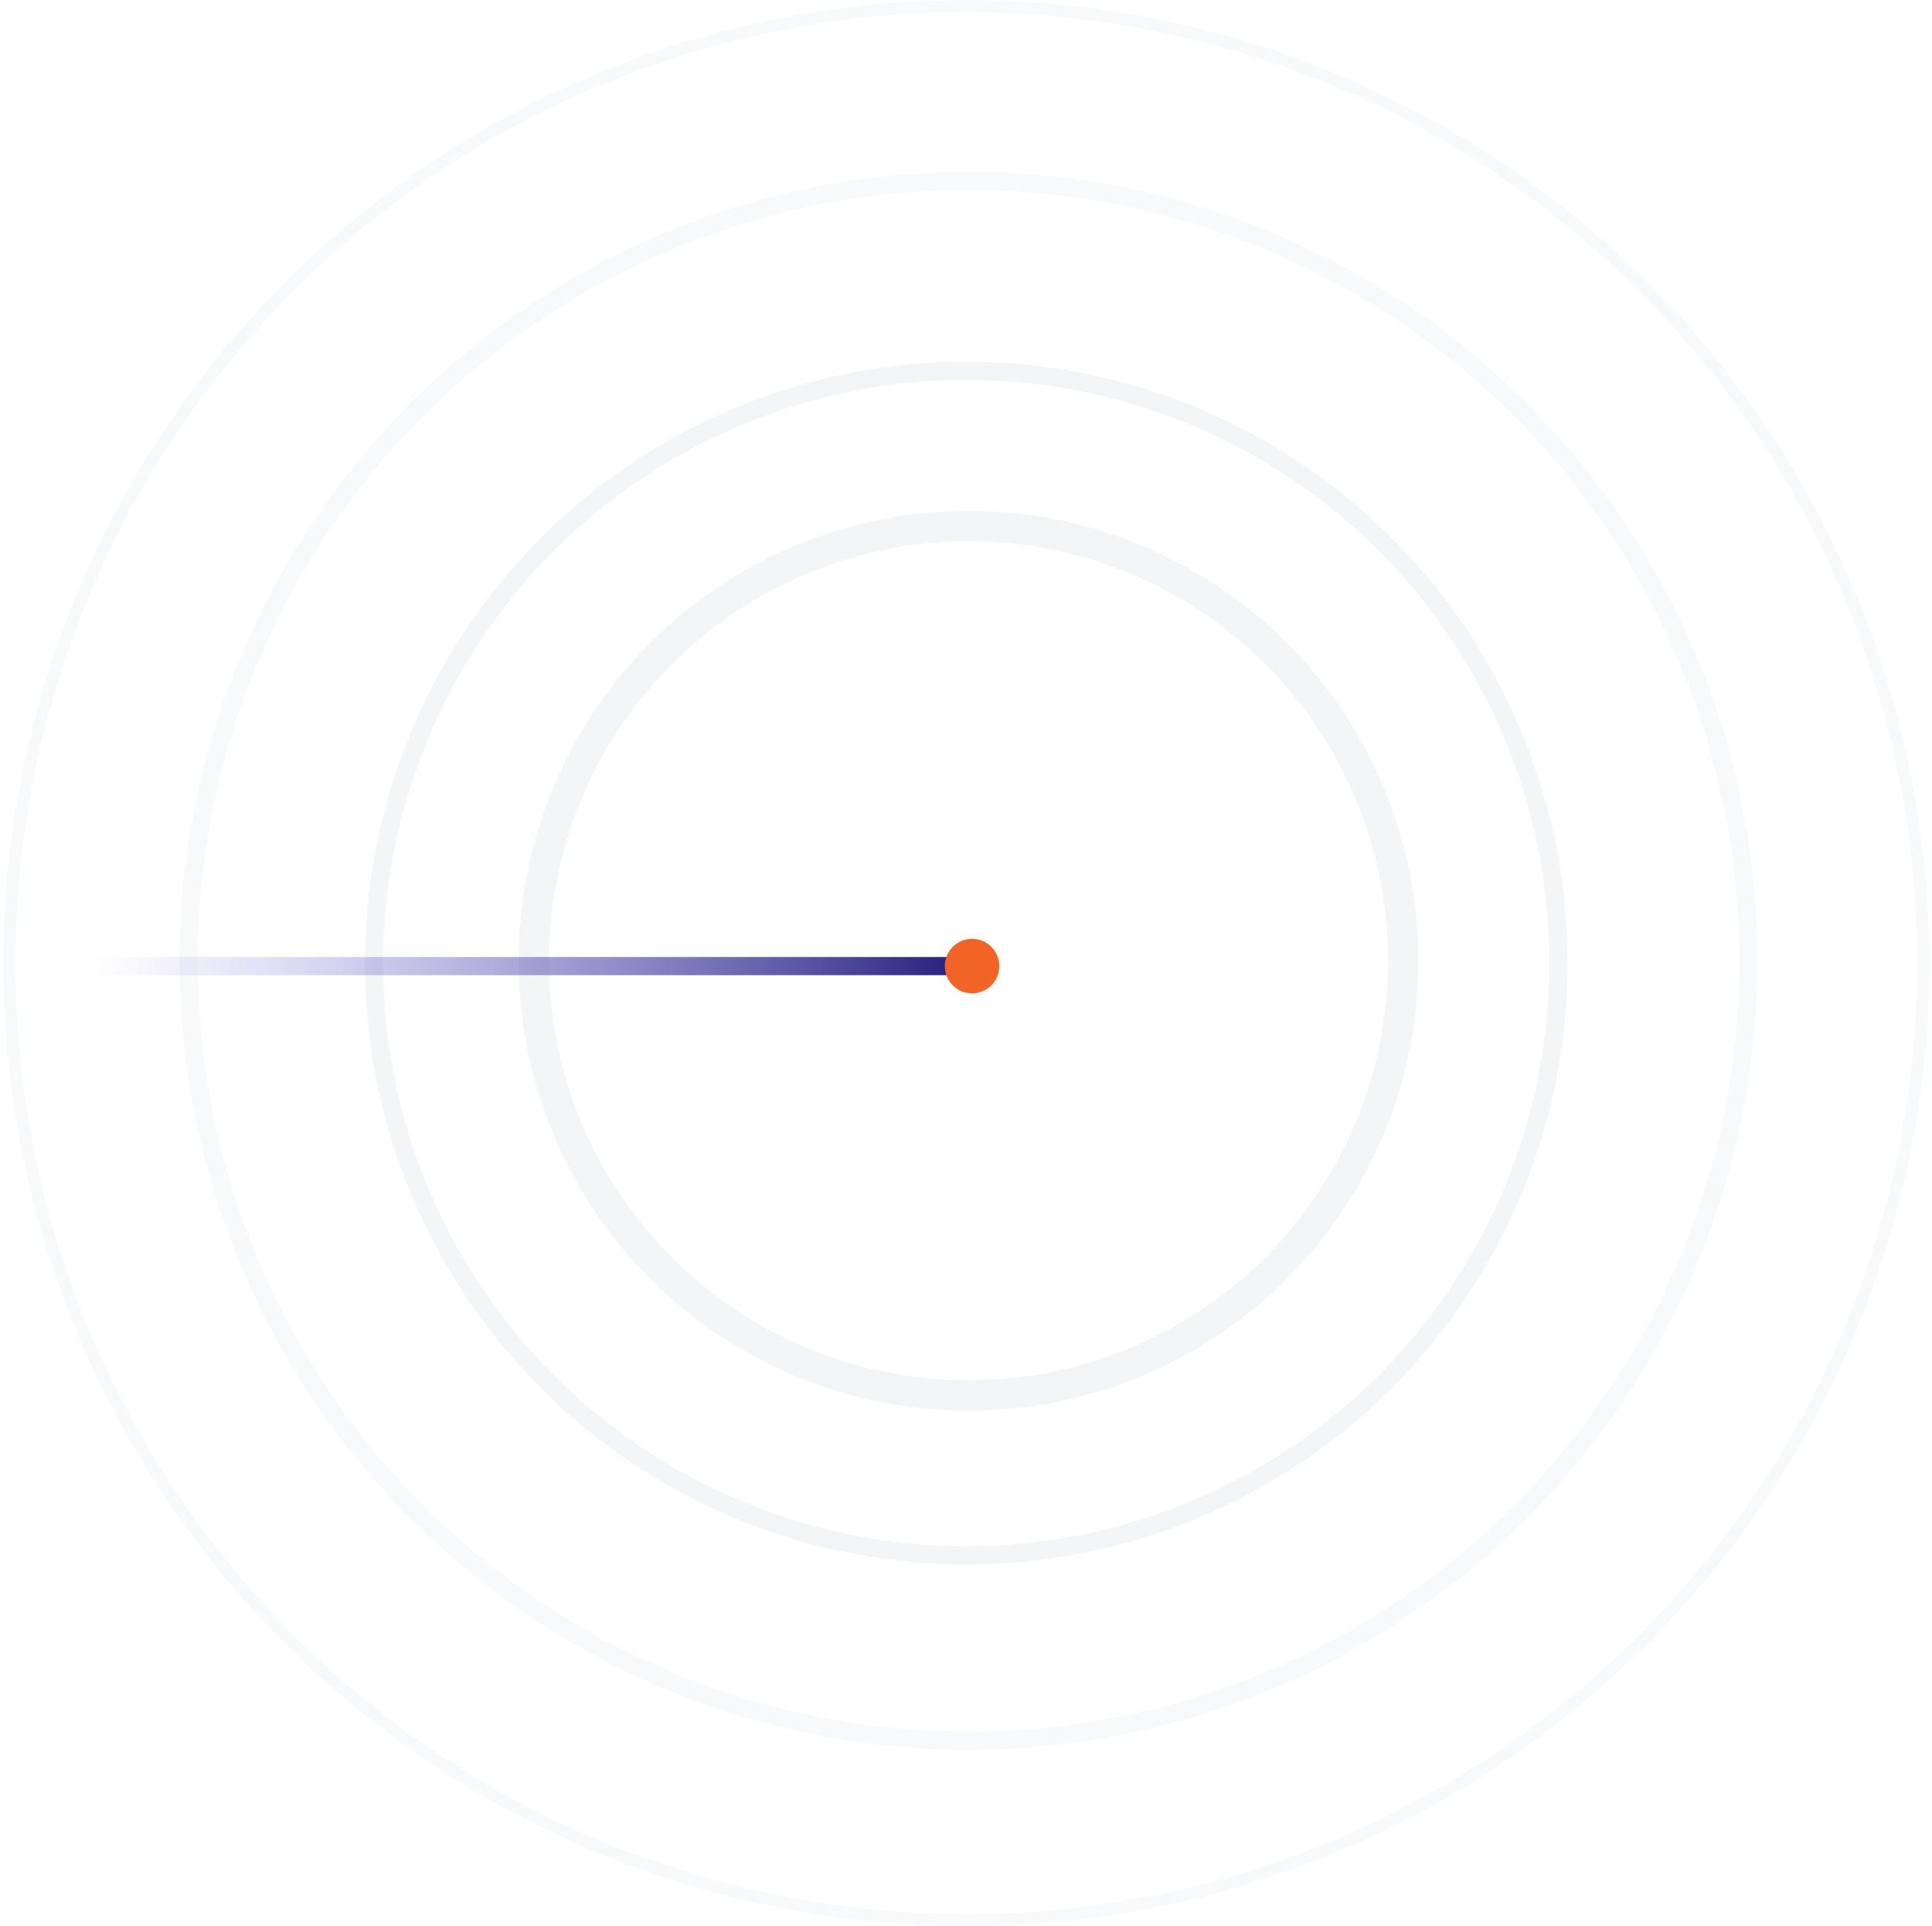 <svg width="319" height="318" viewBox="0 0 319 318" fill="none" xmlns="http://www.w3.org/2000/svg">
<circle cx="159.919" cy="158.627" r="71.775" stroke="#153263" stroke-opacity="0.05" stroke-width="5"/>
<circle cx="159.543" cy="159" r="97.782" stroke="#153263" stroke-opacity="0.05" stroke-width="3"/>
<circle cx="159.921" cy="158.627" r="128.761" stroke="#153263" stroke-opacity="0.03" stroke-width="3"/>
<circle cx="159.545" cy="159" r="158" stroke="#1A3666" stroke-opacity="0.03" stroke-width="2"/>
<line x1="8" y1="159.5" x2="162" y2="159.5" stroke="url(#paint0_linear)" stroke-width="3"/>
<g filter="url(#filter0_d)">
<circle cx="160.5" cy="159.5" r="4.5" fill="#F26426"/>
</g>
<defs>
<filter id="filter0_d" x="146" y="145" width="29" height="29" filterUnits="userSpaceOnUse" color-interpolation-filters="sRGB">
<feFlood flood-opacity="0" result="BackgroundImageFix"/>
<feColorMatrix in="SourceAlpha" type="matrix" values="0 0 0 0 0 0 0 0 0 0 0 0 0 0 0 0 0 0 127 0"/>
<feOffset/>
<feGaussianBlur stdDeviation="5"/>
<feColorMatrix type="matrix" values="0 0 0 0 0 0 0 0 0 0 0 0 0 0 0 0 0 0 1 0"/>
<feBlend mode="normal" in2="BackgroundImageFix" result="effect1_dropShadow"/>
<feBlend mode="normal" in="SourceGraphic" in2="effect1_dropShadow" result="shape"/>
</filter>
<linearGradient id="paint0_linear" x1="157" y1="166.5" x2="14.5" y2="167.5" gradientUnits="userSpaceOnUse">
<stop stop-color="#28237D"/>
<stop offset="1" stop-color="#827CE7" stop-opacity="0"/>
</linearGradient>
</defs>
</svg>
